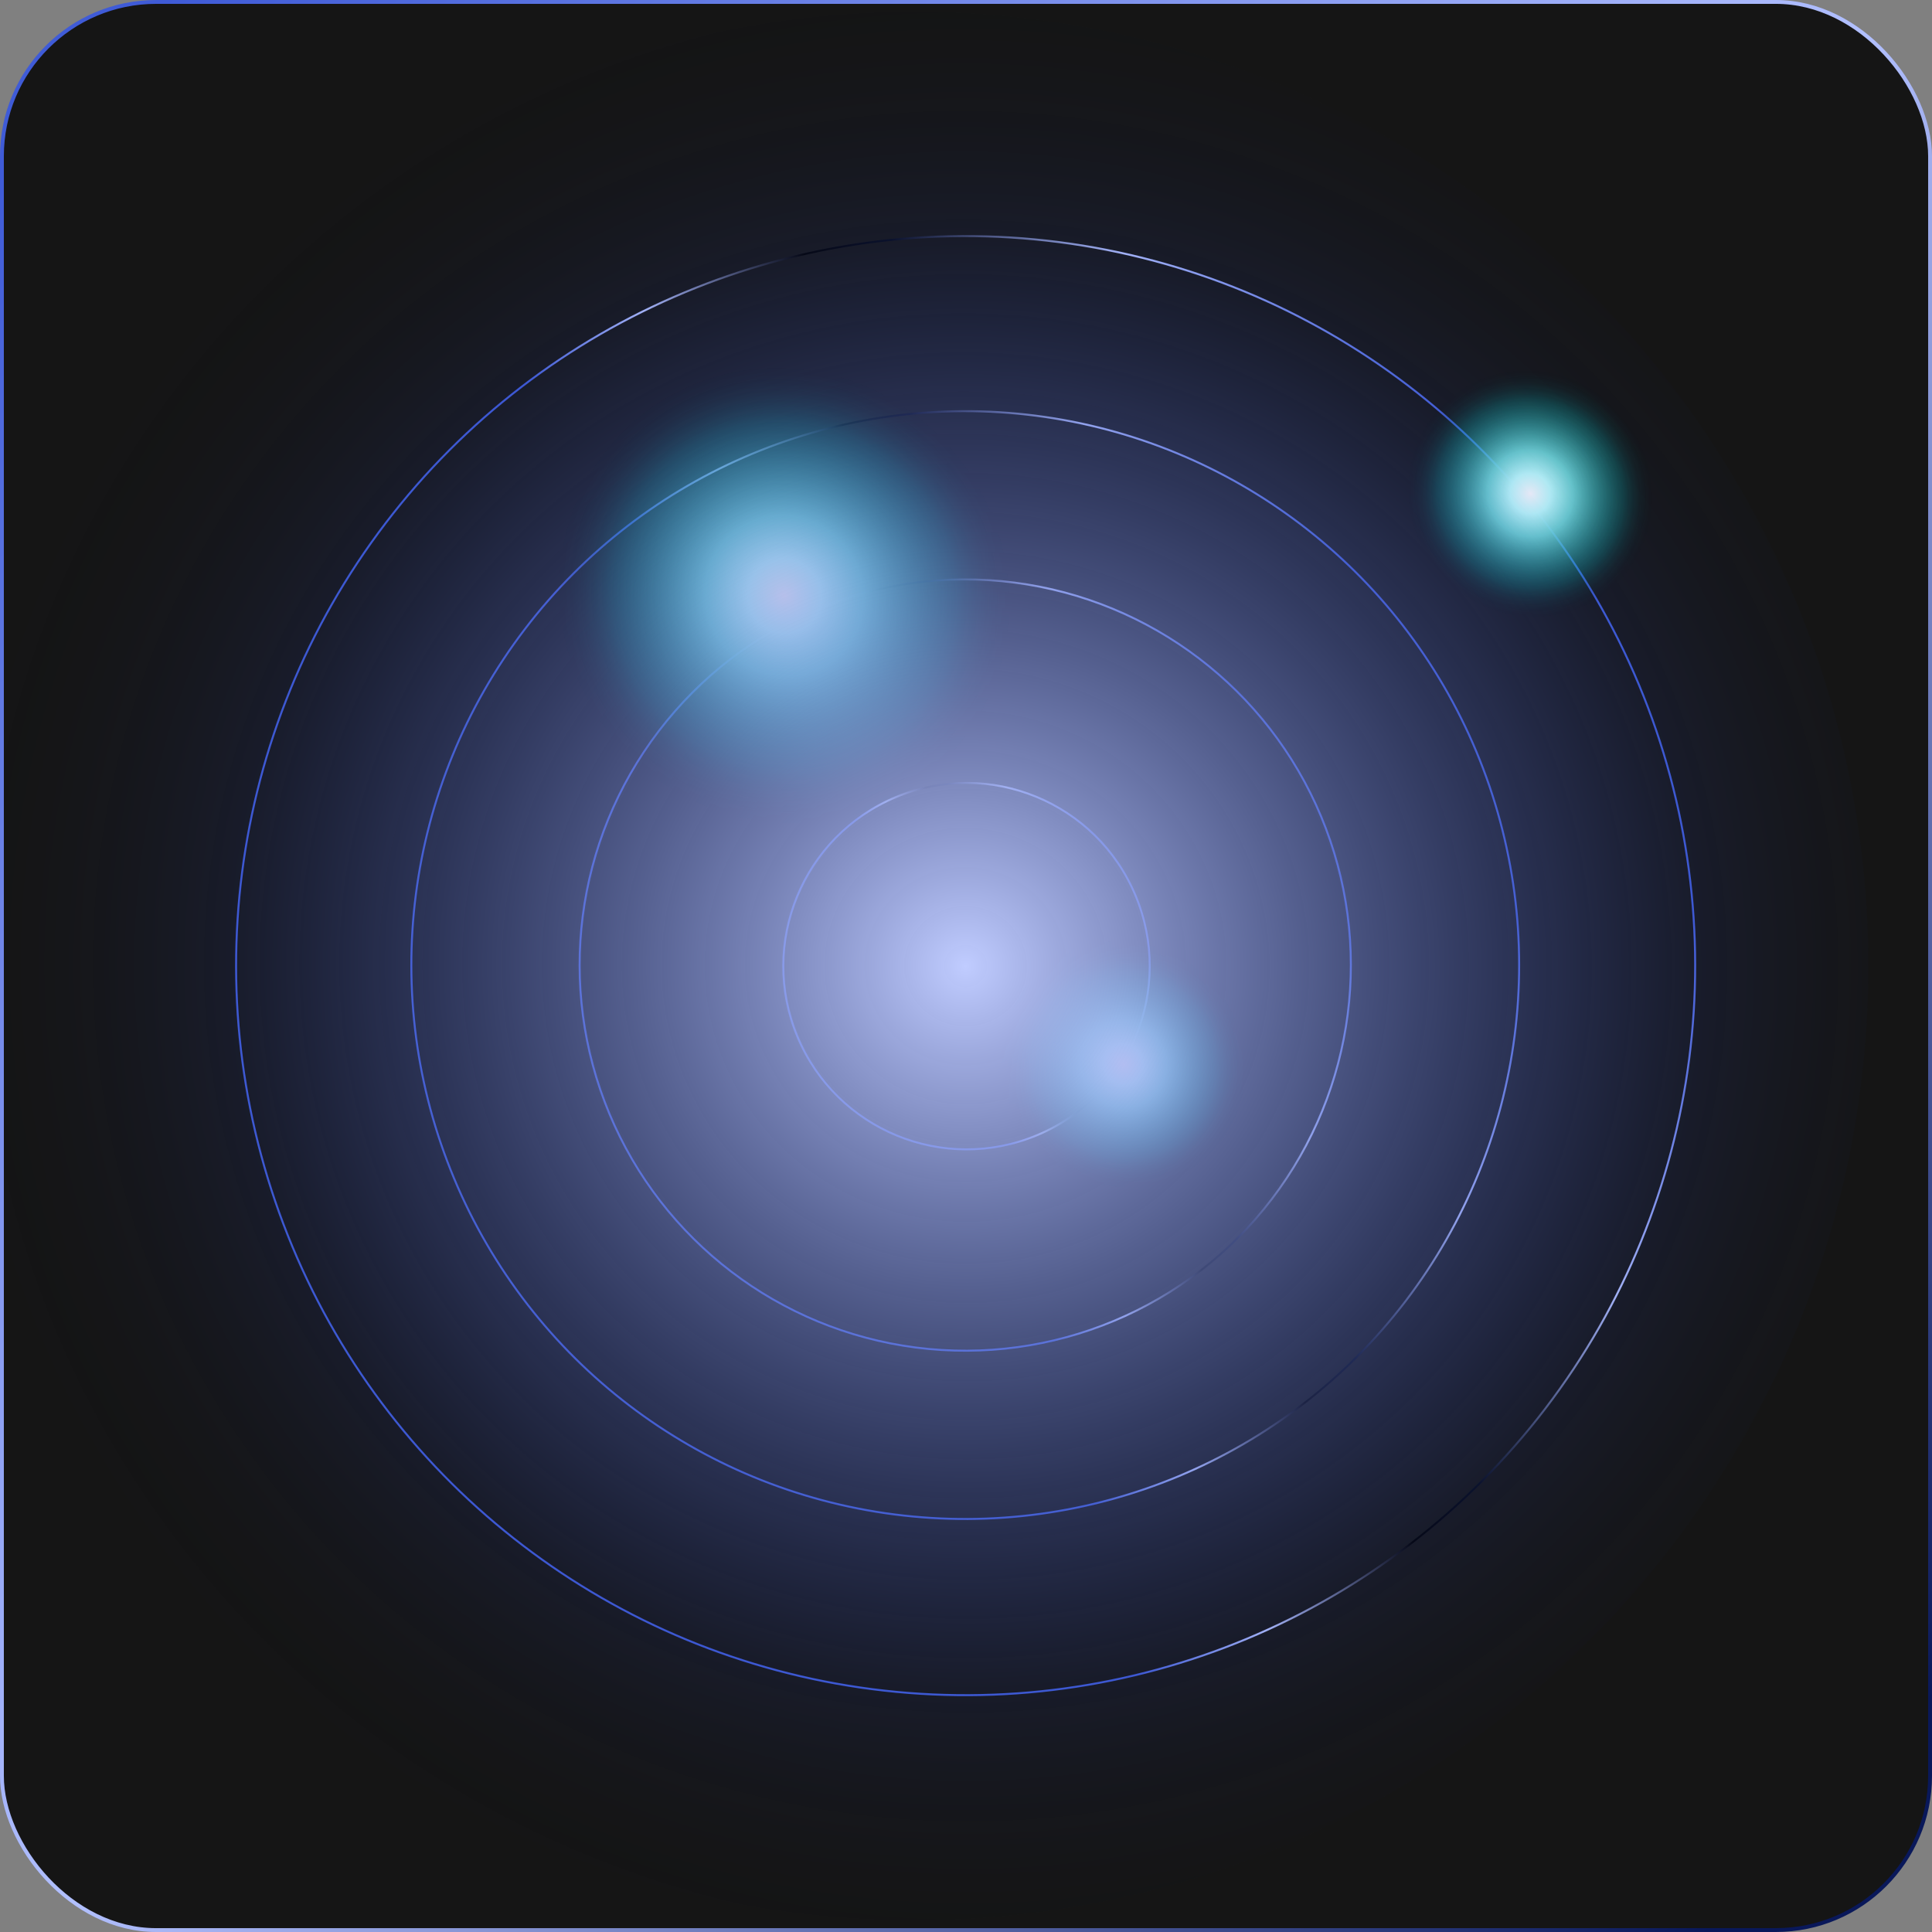 <svg xmlns="http://www.w3.org/2000/svg" width="1002" height="1002" fill="none"><rect width="100%" height="100%" fill="#808080" stroke="none"/><g clip-path="url(#a)"><rect width="1000" height="1000" x="1" y="1" fill="#151515" rx="80"/><circle cx="500.814" cy="500.814" r="378.358" stroke="url(#b)" stroke-miterlimit="10" stroke-width="1.034" transform="rotate(-22.657 500.814 500.814)"/><circle cx="500.608" cy="500.523" r="200" stroke="url(#c)" stroke-miterlimit="10" stroke-width="1.034" transform="rotate(-22.657 500.608 500.523)"/><circle cx="500.608" cy="500.523" r="287.269" stroke="url(#d)" stroke-miterlimit="10" stroke-width="1.034" transform="rotate(-22.657 500.608 500.523)"/><circle cx="501.264" cy="501.073" r="95" stroke="url(#e)" stroke-miterlimit="10" stroke-width="1.034" transform="rotate(-22.657 501.264 501.073)"/><path fill="url(#f)" d="M596.069 316.22h275.743v278.525H596.069z" style="mix-blend-mode:color-dodge" transform="rotate(140.3 596.069 316.22)"/><path fill="url(#g)" d="M685.099 555.897h149.227V706.63H685.099z" style="mix-blend-mode:color-dodge" transform="rotate(140.3 685.099 555.897)"/><path fill="url(#h)" d="M896.099 259.974h149.227v150.733H896.099z" style="mix-blend-mode:color-dodge" transform="rotate(140.3 896.099 259.974)"/><circle cx="474" cy="501" r="495" fill="url(#i)" style="mix-blend-mode:color-dodge" transform="rotate(-90 474 501)"/></g><rect width="1000" height="1000" x="1" y="1" stroke="url(#j)" stroke-miterlimit="10" stroke-width="2" rx="80"/><defs><linearGradient id="b" x1="836.741" x2="406.669" y1="110.924" y2="130.782" gradientUnits="userSpaceOnUse"><stop stop-color="#3F5BD7"/><stop offset=".282" stop-color="#B2C0FF"/><stop offset=".528" stop-color="#060A19"/><stop offset=".631"/><stop offset=".834" stop-color="#B2C0FF"/><stop offset="1" stop-color="#3F5BD7"/></linearGradient><linearGradient id="c" x1="678.179" x2="450.843" y1="294.427" y2="304.924" gradientUnits="userSpaceOnUse"><stop stop-color="#3F5BD7"/><stop offset=".282" stop-color="#B2C0FF"/><stop offset=".528" stop-color="#060A19"/><stop offset=".631"/><stop offset=".834" stop-color="#B2C0FF"/><stop offset="1" stop-color="#3F5BD7"/></linearGradient><linearGradient id="d" x1="755.661" x2="429.128" y1="204.499" y2="219.575" gradientUnits="userSpaceOnUse"><stop stop-color="#3F5BD7"/><stop offset=".282" stop-color="#B2C0FF"/><stop offset=".528" stop-color="#060A19"/><stop offset=".631"/><stop offset=".834" stop-color="#B2C0FF"/><stop offset="1" stop-color="#3F5BD7"/></linearGradient><linearGradient id="e" x1="585.61" x2="477.625" y1="403.178" y2="408.164" gradientUnits="userSpaceOnUse"><stop stop-color="#3F5BD7"/><stop offset=".282" stop-color="#B2C0FF"/><stop offset=".528" stop-color="#060A19"/><stop offset=".631"/><stop offset=".834" stop-color="#B2C0FF"/><stop offset="1" stop-color="#3F5BD7"/></linearGradient><linearGradient id="j" x1="207.246" x2="1125.17" y1="-127.104" y2="752.448" gradientUnits="userSpaceOnUse"><stop stop-color="#3F5BD7"/><stop offset=".511" stop-color="#B2C0FF"/><stop offset="1" stop-color="#09185A"/></linearGradient><radialGradient id="f" cx="0" cy="0" r="1" gradientTransform="rotate(-177.138 374.086 212.194) scale(122.919 127.321)" gradientUnits="userSpaceOnUse"><stop stop-color="#fff"/><stop offset=".154" stop-color="#C1FFFD"/><stop offset=".326" stop-color="#75E2DF" stop-opacity=".93"/><stop offset=".717" stop-color="#0ABAB5" stop-opacity=".26"/><stop offset=".962" stop-opacity="0"/></radialGradient><radialGradient id="g" cx="0" cy="0" r="1" gradientTransform="matrix(-66.439 -3.321 3.44 -68.818 761.428 624.401)" gradientUnits="userSpaceOnUse"><stop stop-color="#fff"/><stop offset=".154" stop-color="#C1FFFD"/><stop offset=".326" stop-color="#75E2DF" stop-opacity=".93"/><stop offset=".717" stop-color="#0ABAB5" stop-opacity=".26"/><stop offset=".962" stop-opacity="0"/></radialGradient><radialGradient id="h" cx="0" cy="0" r="1" gradientTransform="matrix(-66.439 -3.321 3.44 -68.818 972.428 328.478)" gradientUnits="userSpaceOnUse"><stop stop-color="#fff"/><stop offset=".154" stop-color="#C1FFFD"/><stop offset=".326" stop-color="#75E2DF" stop-opacity=".93"/><stop offset=".717" stop-color="#0ABAB5" stop-opacity=".26"/><stop offset=".962" stop-opacity="0"/></radialGradient><radialGradient id="i" cx="0" cy="0" r="1" gradientTransform="matrix(-521.808 -71.831 73.84 -536.4 474 527.757)" gradientUnits="userSpaceOnUse"><stop stop-color="#C0CCFF"/><stop offset=".706" stop-color="#2F48B8" stop-opacity=".13"/><stop offset="1" stop-opacity="0"/></radialGradient><clipPath id="a"><rect width="1000" height="1000" x="1" y="1" fill="#fff" rx="80"/></clipPath></defs></svg>